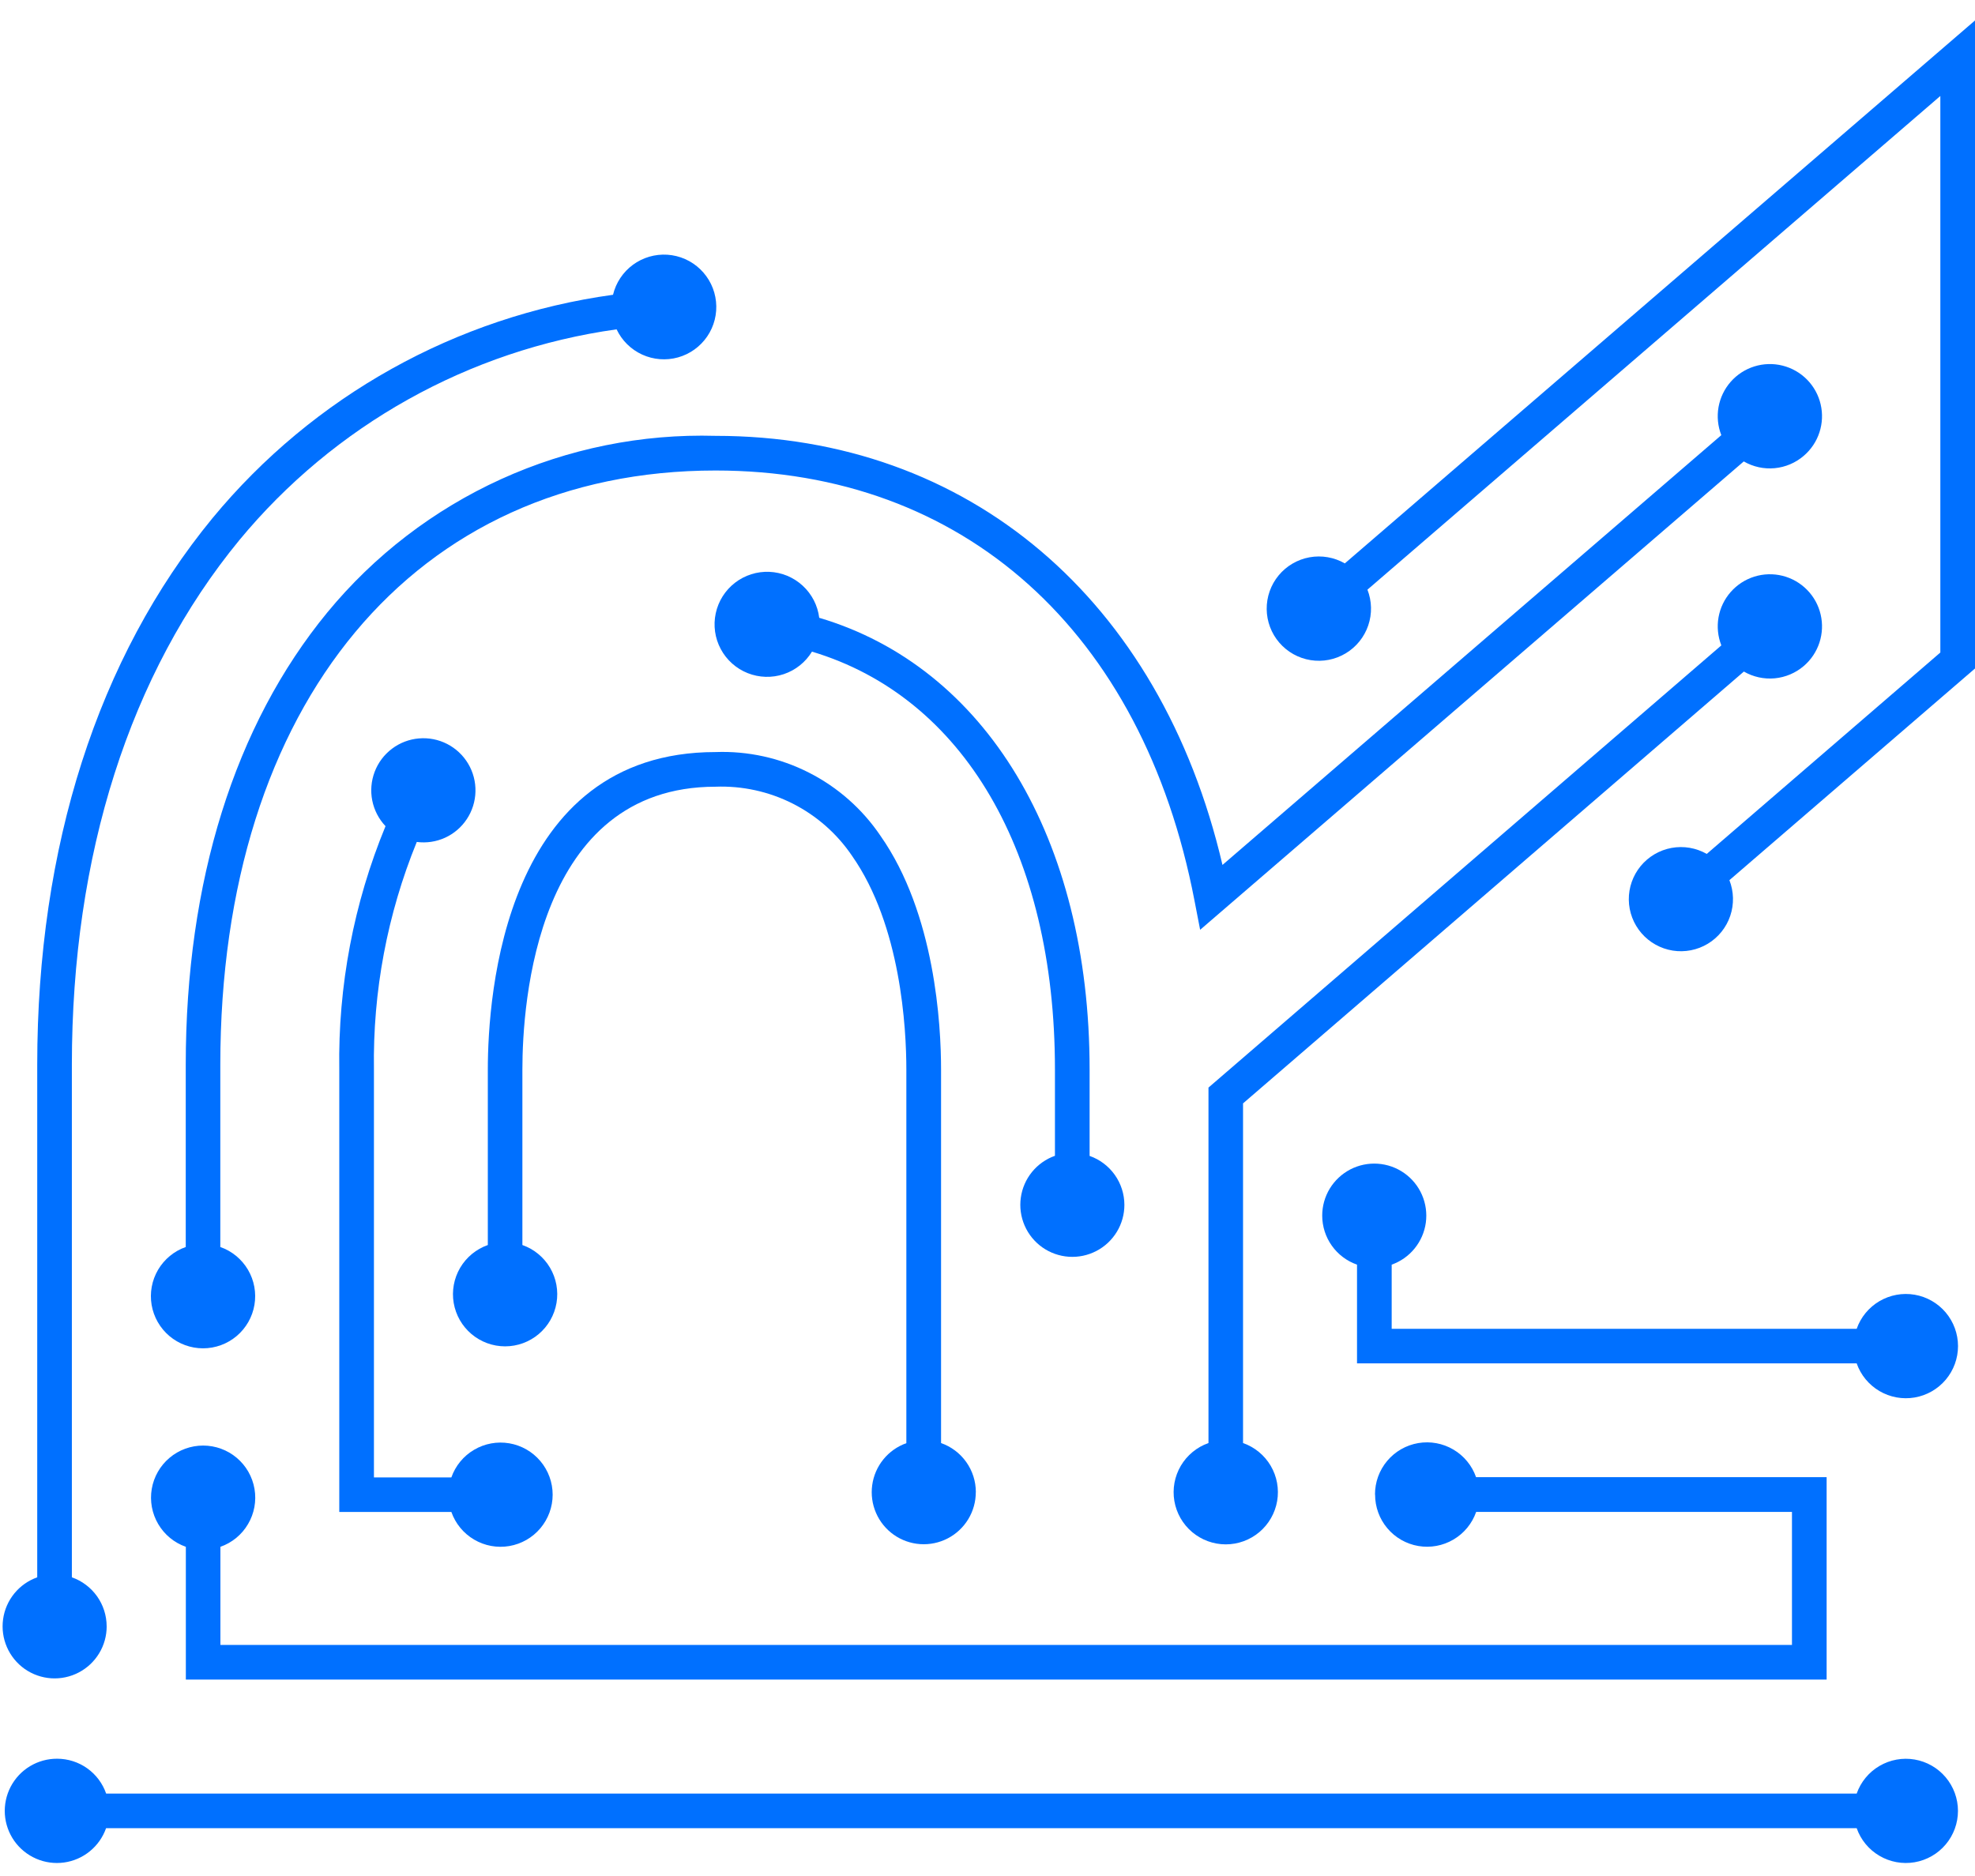 <svg width="80" height="76" viewBox="0 0 80 76" fill="none" xmlns="http://www.w3.org/2000/svg">
<path d="M2.315 71.249C1.927 71.247 1.546 71.352 1.214 71.552C0.882 71.752 0.612 72.04 0.432 72.384C0.253 72.728 0.172 73.114 0.197 73.501C0.223 73.888 0.355 74.26 0.578 74.578C0.802 74.894 1.108 75.144 1.464 75.298C1.819 75.453 2.211 75.506 2.595 75.453C2.979 75.4 3.341 75.242 3.641 74.996C3.941 74.751 4.168 74.428 4.297 74.062H75.207C75.372 74.532 75.698 74.929 76.128 75.181C76.557 75.434 77.062 75.527 77.554 75.443C78.045 75.359 78.491 75.104 78.812 74.723C79.133 74.343 79.31 73.86 79.31 73.362C79.31 72.864 79.133 72.382 78.812 72.001C78.491 71.62 78.045 71.365 77.554 71.281C77.062 71.197 76.557 71.29 76.128 71.543C75.698 71.795 75.372 72.192 75.207 72.662H4.3C4.157 72.249 3.889 71.891 3.533 71.638C3.178 71.385 2.752 71.249 2.315 71.249Z" fill="url(#paint0_linear_1_29)"/>
<path d="M53.558 49.25C53.559 49.686 53.695 50.111 53.948 50.466C54.2 50.821 54.557 51.089 54.968 51.233V55.233H75.207C75.372 55.704 75.698 56.1 76.128 56.353C76.558 56.606 77.063 56.699 77.555 56.615C78.046 56.531 78.492 56.276 78.814 55.895C79.135 55.514 79.312 55.032 79.312 54.533C79.312 54.035 79.135 53.552 78.814 53.171C78.492 52.79 78.046 52.535 77.555 52.451C77.063 52.367 76.558 52.46 76.128 52.713C75.698 52.966 75.372 53.363 75.207 53.833H56.372V51.233C56.736 51.104 57.058 50.877 57.301 50.577C57.545 50.277 57.702 49.916 57.755 49.533C57.807 49.15 57.753 48.76 57.599 48.406C57.445 48.051 57.196 47.746 56.88 47.524C56.564 47.301 56.193 47.17 55.808 47.144C55.422 47.118 55.037 47.198 54.694 47.376C54.351 47.555 54.064 47.824 53.863 48.154C53.663 48.484 53.557 48.864 53.558 49.25Z" fill="url(#paint1_linear_1_29)"/>
<path d="M80 0.829L54.474 22.824C54.042 22.576 53.535 22.488 53.045 22.577C52.554 22.666 52.111 22.926 51.793 23.31C51.475 23.695 51.304 24.179 51.309 24.678C51.314 25.176 51.495 25.657 51.82 26.035C52.146 26.413 52.594 26.664 53.087 26.743C53.579 26.822 54.083 26.724 54.511 26.467C54.938 26.21 55.261 25.81 55.422 25.338C55.583 24.866 55.571 24.353 55.39 23.888L78.596 3.888V26.435L69.134 34.594C68.702 34.347 68.196 34.261 67.706 34.351C67.217 34.441 66.775 34.701 66.458 35.085C66.142 35.469 65.971 35.953 65.977 36.451C65.983 36.949 66.165 37.428 66.49 37.805C66.816 38.182 67.264 38.431 67.755 38.51C68.247 38.588 68.751 38.49 69.177 38.233C69.603 37.976 69.925 37.576 70.085 37.105C70.245 36.633 70.233 36.121 70.052 35.657L80 27.082V0.829Z" fill="url(#paint2_linear_1_29)"/>
<path d="M4.32 65.883C4.319 65.447 4.183 65.023 3.931 64.668C3.678 64.313 3.322 64.044 2.911 63.9V43.138C2.911 34.632 5.256 27.282 9.693 21.884C13.54 17.227 18.993 14.179 24.976 13.342C25.19 13.795 25.557 14.157 26.012 14.365C26.468 14.573 26.982 14.613 27.464 14.479C27.946 14.344 28.365 14.043 28.647 13.629C28.929 13.216 29.055 12.715 29.003 12.217C28.952 11.72 28.726 11.256 28.365 10.908C28.005 10.561 27.533 10.352 27.033 10.319C26.534 10.287 26.039 10.431 25.636 10.728C25.233 11.025 24.948 11.455 24.831 11.942C18.48 12.817 12.69 16.046 8.608 20.99C3.962 26.642 1.508 34.3 1.508 43.135V63.9C1.144 64.029 0.822 64.256 0.578 64.556C0.334 64.856 0.177 65.217 0.125 65.6C0.072 65.983 0.126 66.373 0.28 66.727C0.434 67.082 0.683 67.387 0.998 67.61C1.314 67.832 1.685 67.964 2.071 67.99C2.457 68.016 2.842 67.935 3.185 67.757C3.528 67.579 3.815 67.31 4.016 66.979C4.216 66.649 4.322 66.27 4.321 65.883H4.32Z" fill="url(#paint3_linear_1_29)"/>
<path d="M39.528 60.444C39.527 60.008 39.391 59.584 39.139 59.229C38.886 58.873 38.53 58.605 38.119 58.461V43.329C38.119 41.529 37.88 37.018 35.666 33.861C34.932 32.775 33.934 31.893 32.766 31.3C31.597 30.706 30.297 30.419 28.987 30.467C20.425 30.467 19.76 40.312 19.76 43.329V50.438C19.29 50.603 18.893 50.93 18.64 51.359C18.387 51.789 18.294 52.294 18.378 52.786C18.462 53.277 18.717 53.723 19.098 54.045C19.479 54.366 19.961 54.543 20.46 54.543C20.959 54.543 21.441 54.366 21.822 54.045C22.203 53.723 22.458 53.277 22.542 52.786C22.626 52.294 22.533 51.789 22.28 51.359C22.027 50.93 21.63 50.603 21.16 50.438V43.329C21.16 40.641 21.724 31.871 28.983 31.871C30.067 31.83 31.143 32.066 32.11 32.555C33.078 33.045 33.905 33.773 34.513 34.671C36.496 37.5 36.713 41.671 36.713 43.333V58.465C36.349 58.594 36.027 58.821 35.783 59.121C35.539 59.421 35.382 59.782 35.33 60.165C35.277 60.548 35.331 60.938 35.485 61.292C35.639 61.647 35.888 61.952 36.203 62.175C36.519 62.397 36.89 62.529 37.276 62.555C37.662 62.581 38.047 62.5 38.39 62.322C38.733 62.144 39.02 61.875 39.221 61.544C39.421 61.214 39.527 60.834 39.526 60.448L39.528 60.444Z" fill="url(#paint4_linear_1_29)"/>
<path d="M55.7 60.55C55.699 61.048 55.874 61.53 56.195 61.911C56.515 62.292 56.96 62.547 57.451 62.631C57.942 62.715 58.446 62.622 58.875 62.369C59.304 62.117 59.63 61.72 59.794 61.25H72.586V66.639H8.928V62.664C9.398 62.499 9.795 62.173 10.047 61.743C10.3 61.314 10.393 60.809 10.309 60.318C10.225 59.826 9.97 59.38 9.589 59.059C9.209 58.738 8.726 58.562 8.228 58.562C7.73 58.562 7.247 58.738 6.867 59.059C6.486 59.38 6.231 59.826 6.147 60.318C6.063 60.809 6.156 61.314 6.409 61.743C6.661 62.173 7.058 62.499 7.528 62.664V68.043H73.99V59.843H59.79C59.626 59.373 59.3 58.977 58.871 58.724C58.442 58.471 57.938 58.378 57.447 58.462C56.956 58.546 56.511 58.801 56.191 59.182C55.87 59.563 55.695 60.045 55.696 60.543L55.7 60.55Z" fill="url(#paint5_linear_1_29)"/>
<path d="M73.064 26.981C73.359 26.729 73.578 26.401 73.699 26.032C73.819 25.664 73.836 25.269 73.747 24.892C73.659 24.515 73.468 24.169 73.195 23.893C72.923 23.617 72.58 23.421 72.204 23.327C71.828 23.233 71.433 23.244 71.063 23.36C70.693 23.475 70.362 23.69 70.106 23.981C69.849 24.272 69.678 24.628 69.611 25.01C69.544 25.392 69.584 25.785 69.725 26.146L48.951 44.06V58.46C48.481 58.625 48.084 58.952 47.831 59.381C47.578 59.811 47.485 60.316 47.569 60.808C47.653 61.299 47.908 61.745 48.289 62.067C48.67 62.388 49.152 62.565 49.651 62.565C50.15 62.565 50.632 62.388 51.013 62.067C51.394 61.745 51.649 61.299 51.733 60.808C51.817 60.316 51.724 59.811 51.471 59.381C51.218 58.952 50.821 58.625 50.351 58.46V44.7L70.638 27.206C71.016 27.424 71.452 27.52 71.887 27.48C72.321 27.439 72.733 27.265 73.064 26.981Z" fill="url(#paint6_linear_1_29)"/>
<path d="M73.063 18.466C73.358 18.214 73.578 17.886 73.698 17.518C73.819 17.149 73.836 16.755 73.747 16.377C73.659 16 73.468 15.654 73.196 15.378C72.924 15.102 72.581 14.906 72.205 14.812C71.829 14.717 71.434 14.729 71.064 14.844C70.694 14.959 70.362 15.174 70.106 15.465C69.85 15.756 69.679 16.111 69.611 16.493C69.544 16.875 69.583 17.268 69.724 17.629L49.518 35.04C47.005 24.283 39.229 17.657 28.987 17.657C25.993 17.572 23.02 18.173 20.293 19.413C17.567 20.654 15.16 22.5 13.257 24.813C9.506 29.377 7.524 35.713 7.524 43.138V50.518C7.054 50.683 6.657 51.01 6.404 51.439C6.151 51.869 6.058 52.374 6.142 52.866C6.226 53.357 6.481 53.803 6.862 54.125C7.243 54.446 7.725 54.623 8.224 54.623C8.723 54.623 9.205 54.446 9.586 54.125C9.967 53.803 10.222 53.357 10.306 52.866C10.39 52.374 10.297 51.869 10.044 51.439C9.791 51.01 9.394 50.683 8.924 50.518V43.138C8.924 28.512 16.798 19.061 28.983 19.061C39.027 19.061 46.283 25.572 48.383 36.478L48.613 37.668L70.634 18.693C71.012 18.912 71.45 19.008 71.885 18.967C72.32 18.926 72.732 18.751 73.063 18.466Z" fill="url(#paint7_linear_1_29)"/>
<path d="M45.545 48.811C45.544 48.375 45.408 47.951 45.156 47.596C44.903 47.24 44.547 46.972 44.136 46.828V43.328C44.136 33.949 39.905 27.019 33.184 25.028C33.122 24.529 32.885 24.069 32.515 23.728C32.145 23.387 31.667 23.188 31.165 23.166C30.663 23.145 30.169 23.301 29.771 23.609C29.373 23.916 29.097 24.355 28.992 24.846C28.886 25.338 28.958 25.851 29.195 26.294C29.432 26.738 29.818 27.083 30.285 27.269C30.752 27.455 31.27 27.47 31.747 27.311C32.224 27.151 32.629 26.828 32.89 26.399C39.013 28.235 42.732 34.518 42.732 43.323V46.823C42.368 46.952 42.046 47.179 41.802 47.479C41.558 47.779 41.401 48.14 41.349 48.523C41.296 48.906 41.35 49.296 41.504 49.65C41.658 50.005 41.907 50.31 42.222 50.533C42.538 50.755 42.909 50.887 43.295 50.913C43.681 50.939 44.066 50.858 44.409 50.68C44.752 50.502 45.039 50.233 45.24 49.902C45.44 49.572 45.546 49.193 45.545 48.806V48.811Z" fill="url(#paint8_linear_1_29)"/>
<path d="M18.91 33.182C19.129 32.851 19.25 32.465 19.259 32.068C19.269 31.671 19.166 31.279 18.963 30.938C18.76 30.597 18.465 30.32 18.112 30.139C17.759 29.958 17.361 29.88 16.966 29.915C16.57 29.949 16.192 30.094 15.876 30.334C15.559 30.573 15.316 30.897 15.176 31.268C15.035 31.639 15.001 32.043 15.079 32.432C15.157 32.821 15.343 33.181 15.616 33.469C14.327 36.594 13.69 39.949 13.743 43.329V61.252H18.283C18.448 61.722 18.774 62.119 19.204 62.371C19.633 62.624 20.138 62.717 20.63 62.633C21.121 62.549 21.567 62.294 21.888 61.913C22.209 61.532 22.386 61.05 22.386 60.552C22.386 60.054 22.209 59.571 21.888 59.191C21.567 58.81 21.121 58.555 20.63 58.471C20.138 58.387 19.633 58.48 19.204 58.733C18.774 58.985 18.448 59.382 18.283 59.852H15.147V43.329C15.098 40.17 15.688 37.034 16.882 34.109C17.273 34.16 17.671 34.101 18.029 33.937C18.388 33.773 18.693 33.511 18.91 33.182Z" fill="url(#paint9_linear_1_29)"/>
<defs>
<linearGradient id="paint0_linear_1_29" x1="10.557" y1="-64.841" x2="10.557" y2="-1.455" gradientUnits="userSpaceOnUse">
<stop stop-color="#00FFFF"/>
<stop offset="0.157" stop-color="#00FAFF"/>
<stop offset="0.326" stop-color="#00EDFF"/>
<stop offset="0.5" stop-color="#00D8FF"/>
<stop offset="0.679" stop-color="#00B9FF"/>
<stop offset="0.86" stop-color="#0093FF"/>
<stop offset="1" stop-color="#0070FF"/>
</linearGradient>
<linearGradient id="paint1_linear_1_29" x1="32.028" y1="-64.807" x2="32.028" y2="-1.438" gradientUnits="userSpaceOnUse">
<stop stop-color="#00FFFF"/>
<stop offset="0.157" stop-color="#00FAFF"/>
<stop offset="0.326" stop-color="#00EDFF"/>
<stop offset="0.5" stop-color="#00D8FF"/>
<stop offset="0.679" stop-color="#00B9FF"/>
<stop offset="0.86" stop-color="#0093FF"/>
<stop offset="1" stop-color="#0070FF"/>
</linearGradient>
<linearGradient id="paint2_linear_1_29" x1="64.248" y1="-64.819" x2="64.248" y2="-1.433" gradientUnits="userSpaceOnUse">
<stop stop-color="#00FFFF"/>
<stop offset="0.157" stop-color="#00FAFF"/>
<stop offset="0.326" stop-color="#00EDFF"/>
<stop offset="0.5" stop-color="#00D8FF"/>
<stop offset="0.679" stop-color="#00B9FF"/>
<stop offset="0.86" stop-color="#0093FF"/>
<stop offset="1" stop-color="#0070FF"/>
</linearGradient>
<linearGradient id="paint3_linear_1_29" x1="44.799" y1="-64.784" x2="44.799" y2="-1.452" gradientUnits="userSpaceOnUse">
<stop stop-color="#00FFFF"/>
<stop offset="0.157" stop-color="#00FAFF"/>
<stop offset="0.326" stop-color="#00EDFF"/>
<stop offset="0.5" stop-color="#00D8FF"/>
<stop offset="0.679" stop-color="#00B9FF"/>
<stop offset="0.86" stop-color="#0093FF"/>
<stop offset="1" stop-color="#0070FF"/>
</linearGradient>
<linearGradient id="paint4_linear_1_29" x1="37.41" y1="-64.836" x2="37.41" y2="-1.443" gradientUnits="userSpaceOnUse">
<stop stop-color="#00FFFF"/>
<stop offset="0.157" stop-color="#00FAFF"/>
<stop offset="0.326" stop-color="#00EDFF"/>
<stop offset="0.5" stop-color="#00D8FF"/>
<stop offset="0.679" stop-color="#00B9FF"/>
<stop offset="0.86" stop-color="#0093FF"/>
<stop offset="1" stop-color="#0070FF"/>
</linearGradient>
<linearGradient id="paint5_linear_1_29" x1="20.71" y1="-64.877" x2="20.71" y2="-1.473" gradientUnits="userSpaceOnUse">
<stop stop-color="#00FFFF"/>
<stop offset="0.157" stop-color="#00FAFF"/>
<stop offset="0.326" stop-color="#00EDFF"/>
<stop offset="0.5" stop-color="#00D8FF"/>
<stop offset="0.679" stop-color="#00B9FF"/>
<stop offset="0.86" stop-color="#0093FF"/>
<stop offset="1" stop-color="#0070FF"/>
</linearGradient>
<linearGradient id="paint6_linear_1_29" x1="40.999" y1="-64.849" x2="40.999" y2="-1.456" gradientUnits="userSpaceOnUse">
<stop stop-color="#00FFFF"/>
<stop offset="0.157" stop-color="#00FAFF"/>
<stop offset="0.326" stop-color="#00EDFF"/>
<stop offset="0.5" stop-color="#00D8FF"/>
<stop offset="0.679" stop-color="#00B9FF"/>
<stop offset="0.86" stop-color="#0093FF"/>
<stop offset="1" stop-color="#0070FF"/>
</linearGradient>
<linearGradient id="paint7_linear_1_29" x1="49.231" y1="-64.841" x2="49.231" y2="-1.441" gradientUnits="userSpaceOnUse">
<stop stop-color="#00FFFF"/>
<stop offset="0.157" stop-color="#00FAFF"/>
<stop offset="0.326" stop-color="#00EDFF"/>
<stop offset="0.5" stop-color="#00D8FF"/>
<stop offset="0.679" stop-color="#00B9FF"/>
<stop offset="0.86" stop-color="#0093FF"/>
<stop offset="1" stop-color="#0070FF"/>
</linearGradient>
<linearGradient id="paint8_linear_1_29" x1="46.873" y1="-64.953" x2="46.873" y2="-1.508" gradientUnits="userSpaceOnUse">
<stop stop-color="#00FFFF"/>
<stop offset="0.157" stop-color="#00FAFF"/>
<stop offset="0.326" stop-color="#00EDFF"/>
<stop offset="0.5" stop-color="#00D8FF"/>
<stop offset="0.679" stop-color="#00B9FF"/>
<stop offset="0.86" stop-color="#0093FF"/>
<stop offset="1" stop-color="#0070FF"/>
</linearGradient>
<linearGradient id="paint9_linear_1_29" x1="37.671" y1="-64.824" x2="37.671" y2="-1.441" gradientUnits="userSpaceOnUse">
<stop stop-color="#00FFFF"/>
<stop offset="0.157" stop-color="#00FAFF"/>
<stop offset="0.326" stop-color="#00EDFF"/>
<stop offset="0.5" stop-color="#00D8FF"/>
<stop offset="0.679" stop-color="#00B9FF"/>
<stop offset="0.86" stop-color="#0093FF"/>
<stop offset="1" stop-color="#0070FF"/>
</linearGradient>
</defs>
</svg>

